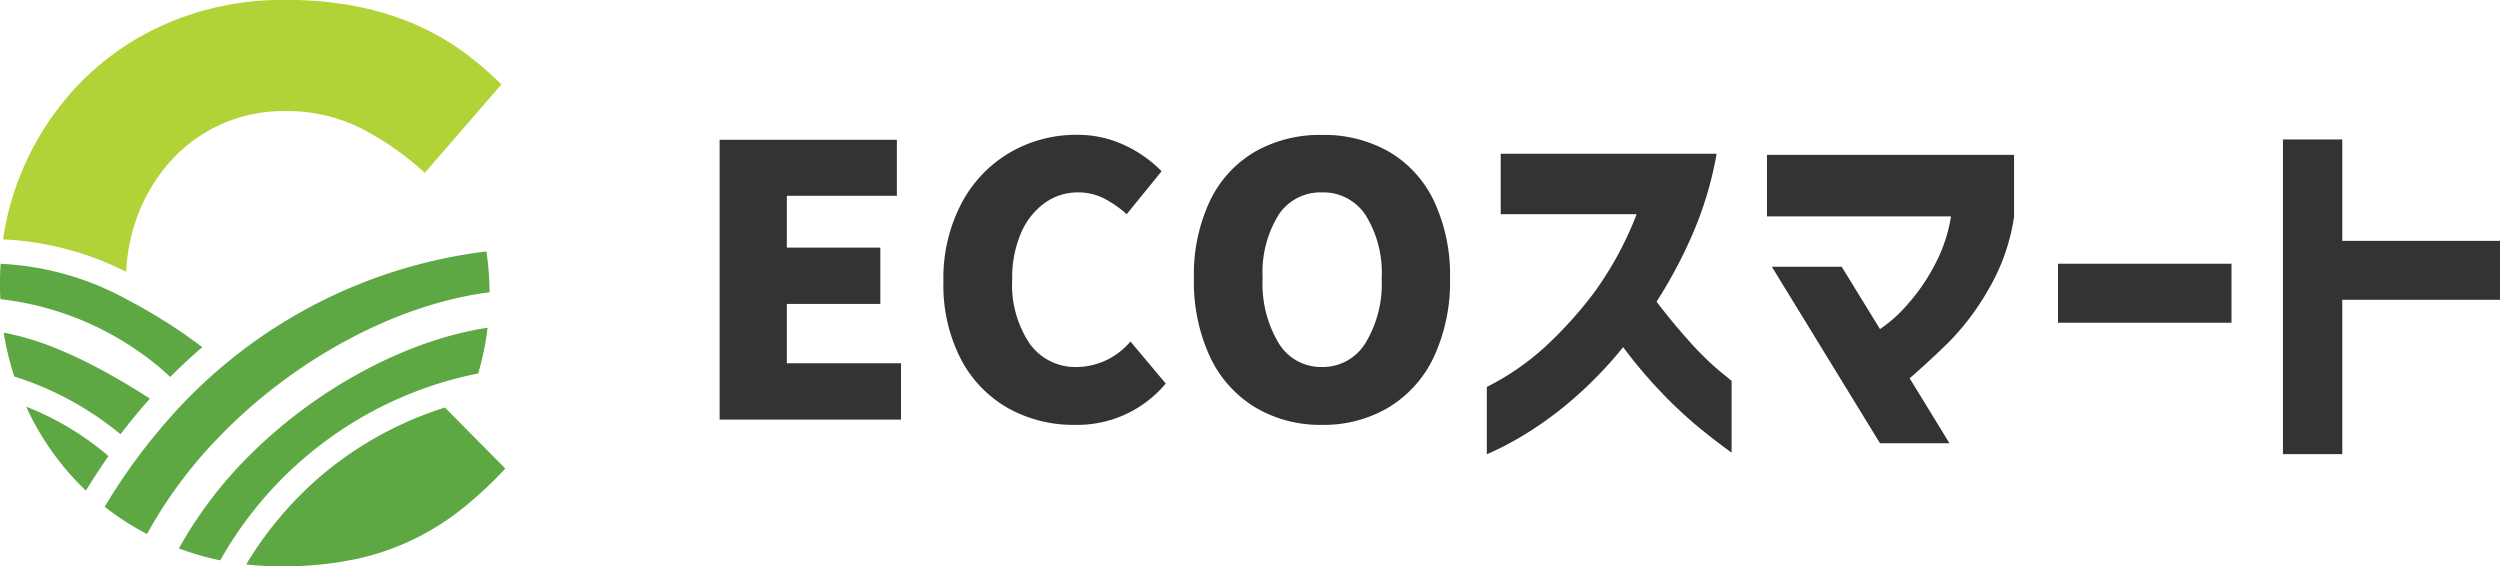 <svg xmlns="http://www.w3.org/2000/svg" xmlns:xlink="http://www.w3.org/1999/xlink" width="199.718" height="45.244" viewBox="0 0 199.718 45.244">
  <defs>
    <clipPath id="clip-path">
      <rect id="Rectangle_59245" data-name="Rectangle 59245" width="40.37" height="45.244" transform="translate(0 0)" fill="none"/>
    </clipPath>
  </defs>
  <g id="Group_87721" data-name="Group 87721" transform="translate(-28.426 -22.378)">
    <g id="Group_87708" data-name="Group 87708" transform="translate(28.426 22.378)" clip-path="url(#clip-path)">
      <path id="Path_410584" data-name="Path 410584" d="M544.616,1238.055c-7.356.92-15.687,5.319-21.825,11.778a35.8,35.8,0,0,0-5.54,7.534,21.959,21.959,0,0,1-3.384-2.179,47.275,47.275,0,0,1,5.708-7.667,40.21,40.21,0,0,1,24.78-12.729l.012.023a22.408,22.408,0,0,1,.25,3.24" transform="translate(-505.506 -1214.703)" fill="#5da843"/>
      <path id="Path_410585" data-name="Path 410585" d="M29.925,1638.812q-1.219,1.362-2.349,2.851a25.1,25.1,0,0,0-8.485-4.615v0a22.253,22.253,0,0,1-.846-3.5c3.937.7,8.181,3.019,11.68,5.265" transform="translate(-17.948 -1606.97)" fill="#5da843"/>
      <path id="Path_410586" data-name="Path 410586" d="M16.162,1301.831q-1.318,1.131-2.562,2.383a21.05,21.05,0,0,0-2.554-2.058A24,24,0,0,0,.027,1298c-.019-.381-.027-.763-.027-1.15v-.125q0-.782.049-1.55a23.163,23.163,0,0,1,10.063,2.835,42.668,42.668,0,0,1,6.05,3.824" transform="translate(0 -1274.101)" fill="#5da843"/>
      <path id="Path_410587" data-name="Path 410587" d="M134.839,2000.436a23.062,23.062,0,0,0-6.269-3.693,21.582,21.582,0,0,0,4.282,6.228q.241.244.489.479.867-1.418,1.8-2.754Z" transform="translate(-126.478 -1964.257)" fill="#5da843"/>
      <path id="Path_410588" data-name="Path 410588" d="M25.095,21.721a14.538,14.538,0,0,1,.917-4.5,13.679,13.679,0,0,1,2.625-4.343,12.105,12.105,0,0,1,9.124-4,13.29,13.29,0,0,1,5.968,1.312,23.171,23.171,0,0,1,5.218,3.625l6.124-7.062A25.861,25.861,0,0,0,51.821,4,19.892,19.892,0,0,0,48.009,1.88,23.317,23.317,0,0,0,43.416.5,28.884,28.884,0,0,0,37.823,0a23.391,23.391,0,0,0-9.249,1.781A21.735,21.735,0,0,0,21.388,6.66,22.58,22.58,0,0,0,16.7,13.847a22.035,22.035,0,0,0-1.439,5.282,24.273,24.273,0,0,1,9.833,2.591" transform="translate(-15.014 -0.005)" fill="#b1d337"/>
      <path id="Path_410589" data-name="Path 410589" d="M1215.164,2006.337a28.858,28.858,0,0,0-6.264,7.318,24.827,24.827,0,0,0,2.766.154,28.475,28.475,0,0,0,5.749-.531,20.517,20.517,0,0,0,4.718-1.562,20.8,20.8,0,0,0,3.968-2.469,31.688,31.688,0,0,0,3.5-3.25l-4.826-4.876a28.609,28.609,0,0,0-9.611,5.215" transform="translate(-1189.232 -1968.565)" fill="#5da843"/>
      <path id="Path_410590" data-name="Path 410590" d="M902.95,1609.18a22.117,22.117,0,0,1-.75,3.654,30.472,30.472,0,0,0-20.609,14.93,21.531,21.531,0,0,1-3.3-.955,33.38,33.38,0,0,1,5.9-7.684c5.536-5.427,12.666-9.026,18.759-9.944" transform="translate(-863.998 -1583)" fill="#5da843"/>
    </g>
    <path id="Path_410591" data-name="Path 410591" d="M2.58,0V-22.35H16.74v4.47H7.95v4.14h7.47v4.5H7.95V-4.5h9.12V0ZM30.93.42A10.665,10.665,0,0,1,25.65-.9a9.608,9.608,0,0,1-3.78-3.9,12.844,12.844,0,0,1-1.41-6.24A12.819,12.819,0,0,1,21.915-17.3a10.186,10.186,0,0,1,3.885-4.05,10.48,10.48,0,0,1,5.31-1.4,8.845,8.845,0,0,1,3.78.81,10.111,10.111,0,0,1,3,2.1L35.1-16.41a8.765,8.765,0,0,0-1.875-1.29,4.526,4.526,0,0,0-2.025-.45,4.5,4.5,0,0,0-2.64.84,5.7,5.7,0,0,0-1.905,2.415,8.924,8.924,0,0,0-.7,3.675,8.437,8.437,0,0,0,1.4,5.16A4.491,4.491,0,0,0,31.14-4.2,5.693,5.693,0,0,0,35.4-6.24l2.82,3.36A9.2,9.2,0,0,1,30.93.42ZM50.7.42A10.121,10.121,0,0,1,45.345-.99a9.361,9.361,0,0,1-3.6-4.05,14.212,14.212,0,0,1-1.275-6.24,13.821,13.821,0,0,1,1.275-6.18,9.074,9.074,0,0,1,3.585-3.93,10.447,10.447,0,0,1,5.37-1.35,10.447,10.447,0,0,1,5.37,1.35,9.058,9.058,0,0,1,3.585,3.945A13.844,13.844,0,0,1,60.93-11.28a14.211,14.211,0,0,1-1.275,6.24,9.361,9.361,0,0,1-3.6,4.05A10.121,10.121,0,0,1,50.7.42Zm0-4.62a4,4,0,0,0,3.48-1.92,9.125,9.125,0,0,0,1.29-5.16,8.7,8.7,0,0,0-1.275-5.04A4.036,4.036,0,0,0,50.7-18.15a4.008,4.008,0,0,0-3.48,1.815,8.766,8.766,0,0,0-1.26,5.055,9.208,9.208,0,0,0,1.275,5.16A3.961,3.961,0,0,0,50.7-4.2ZM75.84-16.41H64.98v-4.83H82.23a28.674,28.674,0,0,1-1.935,6.45A37.573,37.573,0,0,1,77.43-9.42q1.35,1.77,2.685,3.24a22.5,22.5,0,0,0,2.31,2.265q.975.795,1,.825V2.64Q81.81,1.47,80.49.36a35.556,35.556,0,0,1-2.82-2.685A37.723,37.723,0,0,1,74.76-5.79a31.977,31.977,0,0,1-3.735,3.915A28.743,28.743,0,0,1,67.5.81,25.919,25.919,0,0,1,64.89,2.3q-.99.465-1.02.465V-2.61a20.641,20.641,0,0,0,4.695-3.24A32.324,32.324,0,0,0,72.48-10.2,27.469,27.469,0,0,0,75.84-16.41Zm25.11.18H86.25v-4.92h19.74v4.95a16.123,16.123,0,0,1-2.055,5.82,20.316,20.316,0,0,1-3.285,4.32q-1.71,1.65-3,2.76l3.18,5.19H95.28l-8.64-14.1h5.58l3.06,4.98a11.139,11.139,0,0,0,2.205-1.98,15.383,15.383,0,0,0,2.205-3.225A12.2,12.2,0,0,0,100.95-16.23Zm8.55,8.49v-4.71h13.86v4.71Zm35.31-6.54v4.71h-12.6V2.76h-4.74V-22.38h4.74v8.1Z" transform="translate(83.334 55.898)" fill="#333"/>
  </g>
</svg>
